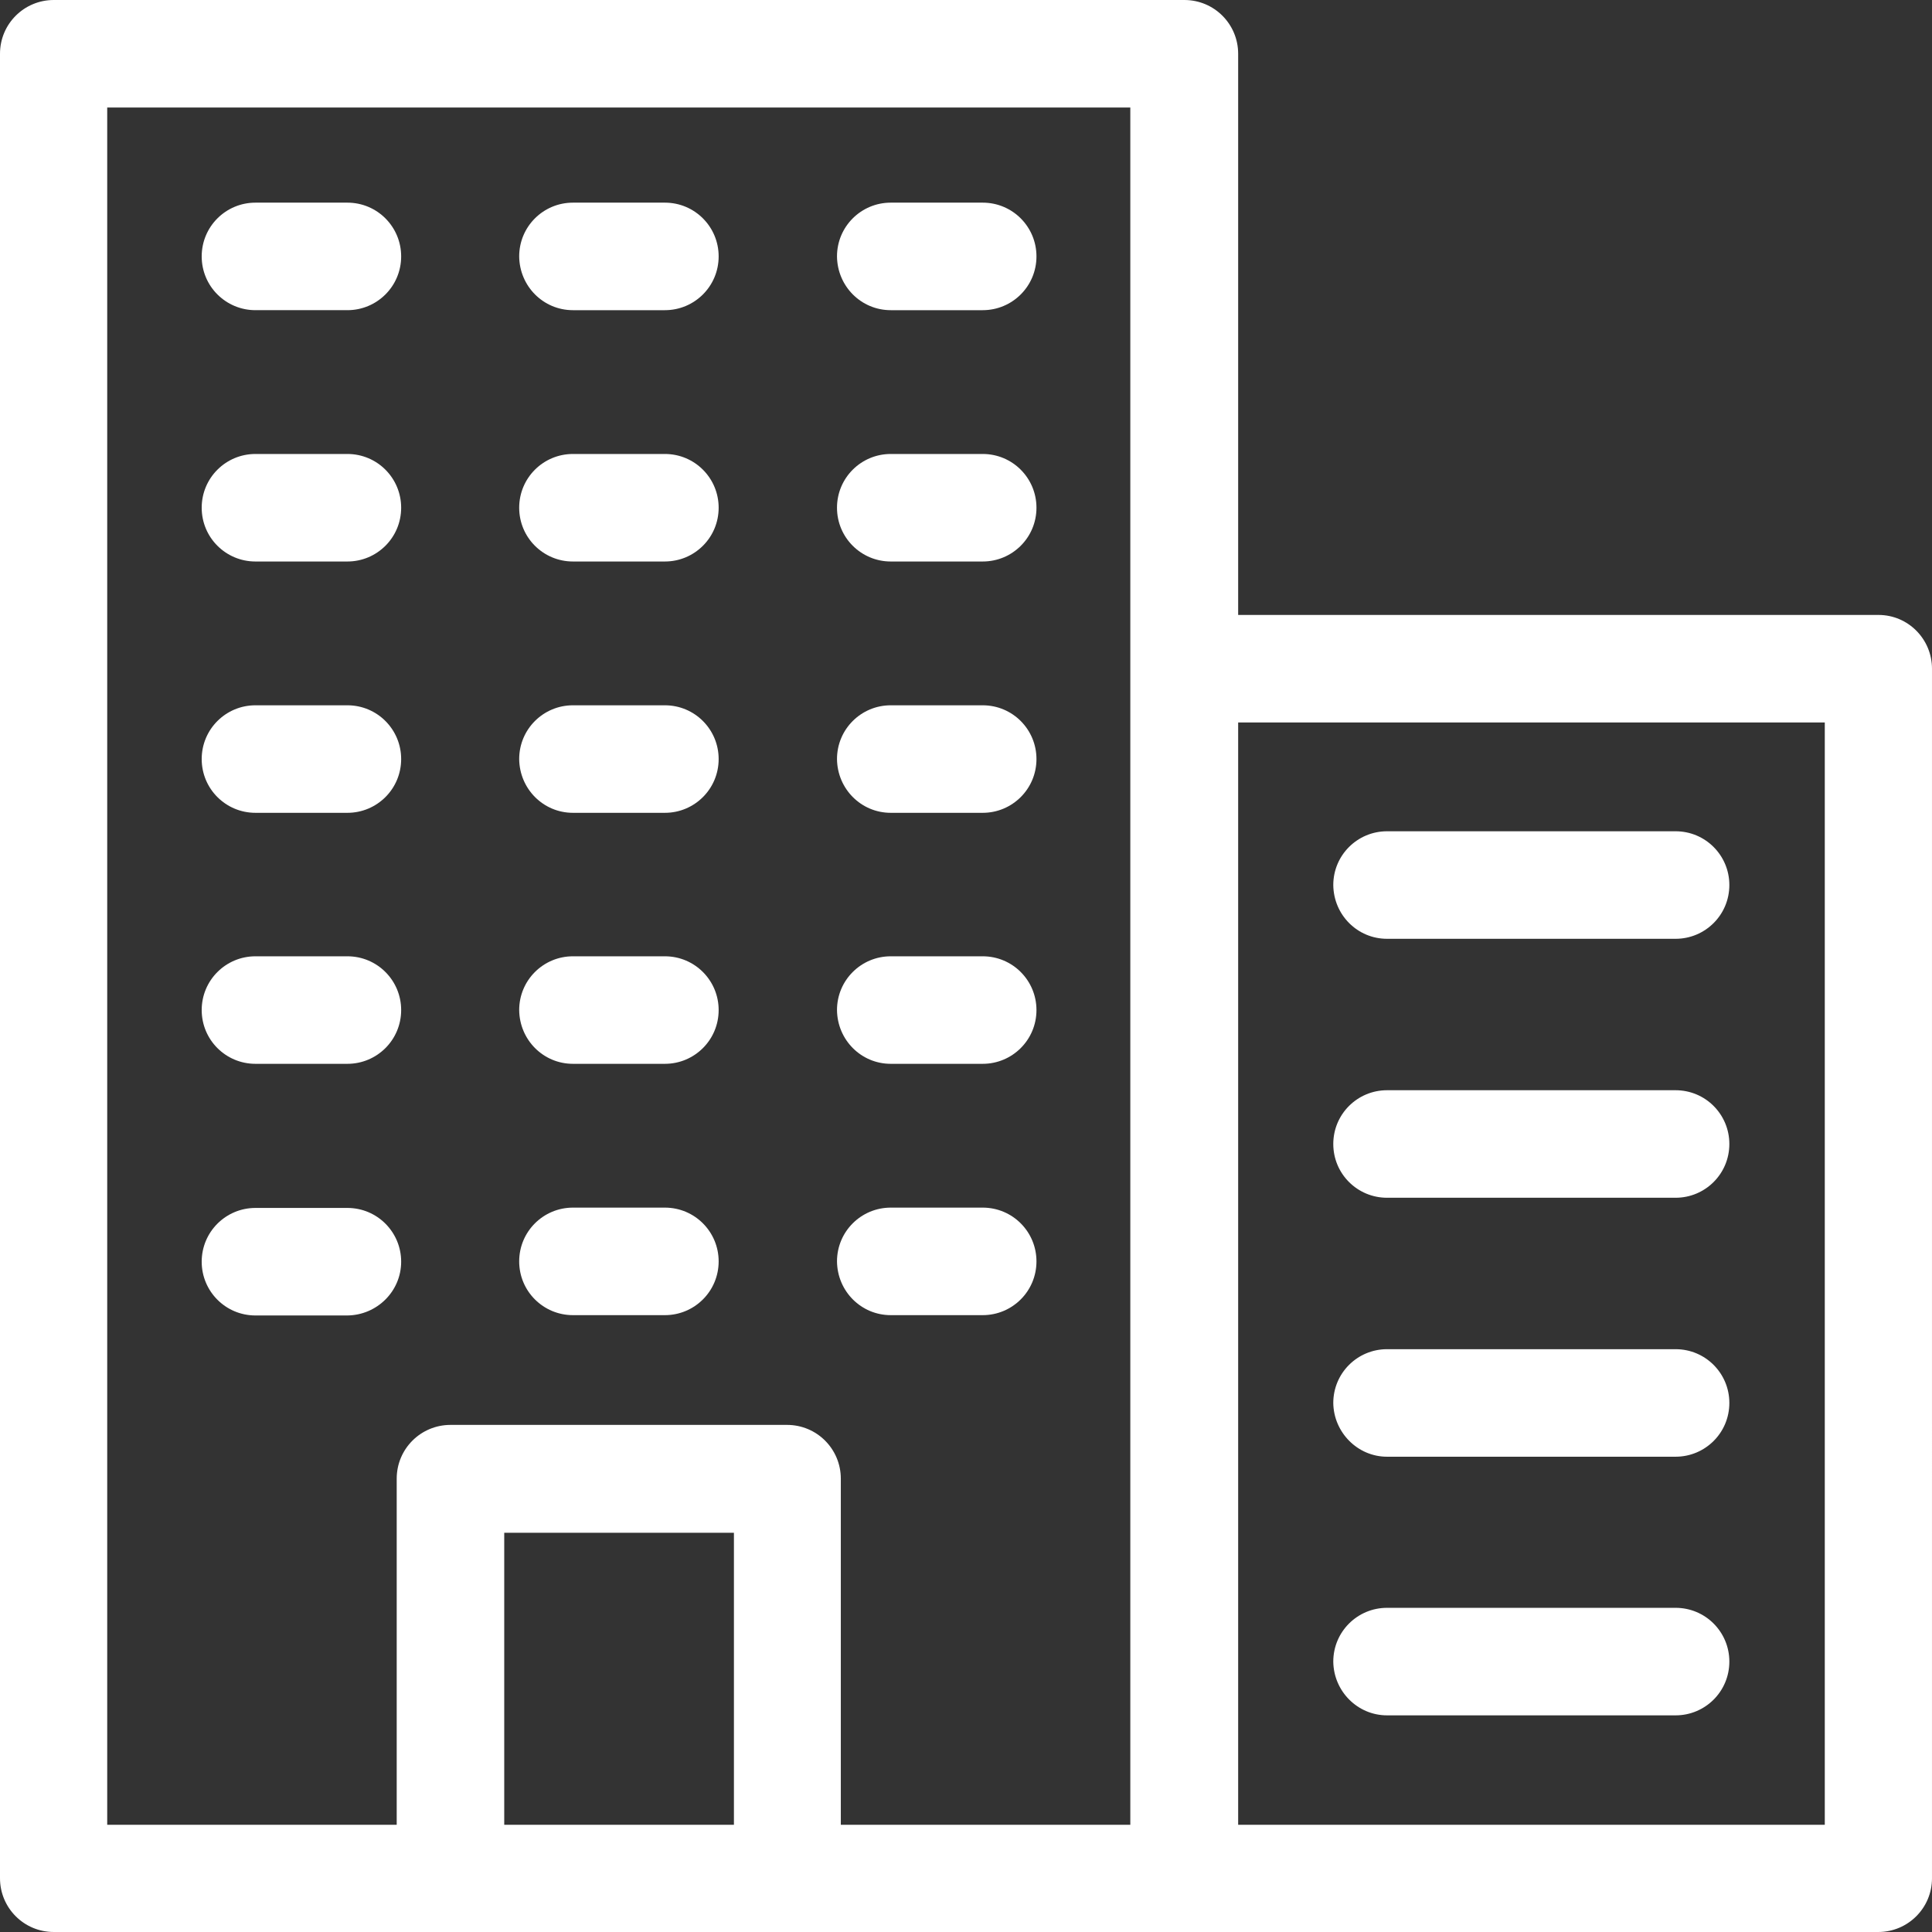 <?xml version="1.0" encoding="iso-8859-1"?>
<!-- Generator: Adobe Illustrator 19.0.0, SVG Export Plug-In . SVG Version: 6.00 Build 0)  -->
<svg xmlns="http://www.w3.org/2000/svg" xmlns:xlink="http://www.w3.org/1999/xlink" version="1.1" id="Layer_1" x="0px" y="0px" viewBox="0 0 392.598 392.598" style="enable-background:new 0 0 392.598 392.598;" xml:space="preserve" width="512px" height="512px">
<rect x="0" y="0" width="392.598" height="392.598" fill="#333333" stroke="none"/>
<g>
	<g>
		<path d="M70.594,41.18H51.911c-6.012,0-10.925,4.848-10.925,10.925S45.899,63.03,51.911,63.03h18.683    c6.012,0,10.925-4.848,10.925-10.925C81.519,46.093,76.671,41.18,70.594,41.18z" fill="#FFFFFF"/>
	</g>
</g>
<g>
	<g>
		<path d="M135.111,41.18h-18.683c-6.012,0-10.925,4.848-10.925,10.925c0.065,6.077,4.913,10.925,10.925,10.925h18.683    c6.012,0,10.925-4.848,10.925-10.925C146.036,46.093,141.188,41.18,135.111,41.18z" fill="#FFFFFF"/>
	</g>
</g>
<g>
	<g>
		<path d="M199.693,41.18H181.01c-6.012,0-10.925,4.848-10.925,10.925c0.065,6.077,4.913,10.925,10.925,10.925h18.683    c6.012,0,10.925-4.848,10.925-10.925C210.618,46.093,205.77,41.18,199.693,41.18z" fill="#FFFFFF"/>
	</g>
</g>
<g>
	<g>
		<path d="M70.594,92.251H51.911c-6.012,0-10.925,4.849-10.925,10.925c0,6.077,4.913,10.925,10.925,10.925h18.683    c6.012,0,10.925-4.849,10.925-10.925C81.519,97.164,76.671,92.251,70.594,92.251z" fill="#FFFFFF"/>
	</g>
</g>
<g>
	<g>
		<path d="M135.111,92.251h-18.683c-6.012,0-10.925,4.849-10.925,10.925c0,6.077,4.913,10.925,10.925,10.925h18.683    c6.012,0,10.925-4.849,10.925-10.925C146.036,97.164,141.188,92.251,135.111,92.251z" fill="#FFFFFF"/>
	</g>
</g>
<g>
	<g>
		<path d="M199.693,92.251H181.01c-6.012,0-10.925,4.849-10.925,10.925c0,6.077,4.913,10.925,10.925,10.925h18.683    c6.012,0,10.925-4.849,10.925-10.925C210.618,97.164,205.77,92.251,199.693,92.251z" fill="#FFFFFF"/>
	</g>
</g>
<g>
	<g>
		<path d="M70.594,143.321H51.911c-6.012,0-10.925,4.848-10.925,10.925c0,6.077,4.913,10.925,10.925,10.925h18.683    c6.012,0,10.925-4.849,10.925-10.925C81.519,148.234,76.671,143.321,70.594,143.321z" fill="#FFFFFF"/>
	</g>
</g>
<g>
	<g>
		<path d="M135.111,143.321h-18.683c-6.012,0-10.925,4.848-10.925,10.925c0.065,6.077,4.913,10.925,10.925,10.925h18.683    c6.012,0,10.925-4.849,10.925-10.925C146.036,148.234,141.188,143.321,135.111,143.321z" fill="#FFFFFF"/>
	</g>
</g>
<g>
	<g>
		<path d="M199.693,143.321H181.01c-6.012,0-10.925,4.848-10.925,10.925c0.065,6.077,4.913,10.925,10.925,10.925h18.683    c6.012,0,10.925-4.849,10.925-10.925C210.618,148.234,205.77,143.321,199.693,143.321z" fill="#FFFFFF"/>
	</g>
</g>
<g>
	<g>
		<path d="M70.594,194.327H51.911c-6.012,0-10.925,4.849-10.925,10.925c0,6.077,4.913,10.925,10.925,10.925h18.683    c6.012,0,10.925-4.849,10.925-10.925C81.519,199.24,76.671,194.327,70.594,194.327z" fill="#FFFFFF"/>
	</g>
</g>
<g>
	<g>
		<path d="M135.111,194.327h-18.683c-6.012,0-10.925,4.849-10.925,10.925c0.065,6.077,4.913,10.925,10.925,10.925h18.683    c6.012,0,10.925-4.849,10.925-10.925C146.036,199.24,141.188,194.327,135.111,194.327z" fill="#FFFFFF"/>
	</g>
</g>
<g>
	<g>
		<path d="M199.693,194.327H181.01c-6.012,0-10.925,4.849-10.925,10.925c0.065,6.077,4.913,10.925,10.925,10.925h18.683    c6.012,0,10.925-4.849,10.925-10.925C210.618,199.24,205.77,194.327,199.693,194.327z" fill="#FFFFFF"/>
	</g>
</g>
<g>
	<g>
		<path d="M70.594,245.463H51.911c-6.012,0-10.925,4.849-10.925,10.925c0,6.012,4.849,10.925,10.925,10.925h18.683    c6.012-0.065,10.925-4.913,10.925-10.925C81.519,250.376,76.671,245.463,70.594,245.463z" fill="#FFFFFF"/>
	</g>
</g>
<g>
	<g>
		<path d="M135.111,245.398h-18.683c-6.012,0-10.925,4.848-10.925,10.925c0,6.077,4.913,10.925,10.925,10.925h18.683    c6.012,0,10.925-4.849,10.925-10.925C146.036,250.311,141.188,245.398,135.111,245.398z" fill="#FFFFFF"/>
	</g>
</g>
<g>
	<g>
		<path d="M199.693,245.398H181.01c-6.012,0-10.925,4.848-10.925,10.925c0.065,6.077,4.913,10.925,10.925,10.925h18.683    c6.012,0,10.925-4.849,10.925-10.925C210.618,250.311,205.77,245.398,199.693,245.398z" fill="#FFFFFF"/>
	</g>
</g>
<g>
	<g>
		<path d="M381.737,124.962H251.604V10.925C251.604,4.913,246.756,0,240.679,0H10.925C4.913,0,0,4.848,0,10.925v370.747    c0,6.012,4.848,10.925,10.925,10.925h370.747c6.012,0,10.925-4.848,10.925-10.925V135.887    C392.598,129.875,387.749,124.962,381.737,124.962z M149.139,370.812h-46.675v-59.345h46.675V370.812z M229.689,370.812h-58.828    v-70.335c0-6.012-4.848-10.925-10.925-10.925H91.539c-6.012,0-10.925,4.849-10.925,10.925v70.335H21.786V21.851h0.065h207.838    V370.812z M370.812,370.812H251.604v-224h119.208V370.812z" fill="#FFFFFF"/>
	</g>
</g>
<g>
	<g>
		<path d="M340.493,168.921h-58.634c-6.012,0-10.925,4.849-10.925,10.925c0.065,6.077,4.913,10.925,10.925,10.925h58.634    c6.012,0,10.925-4.849,10.925-10.925C351.418,173.834,346.57,168.921,340.493,168.921z" fill="#FFFFFF"/>
	</g>
</g>
<g>
	<g>
		<path d="M340.493,221.543h-58.634c-6.012,0-10.925,4.849-10.925,10.925c0,6.077,4.913,10.925,10.925,10.925h58.634    c6.012,0,10.925-4.849,10.925-10.925C351.418,226.457,346.57,221.543,340.493,221.543z" fill="#FFFFFF"/>
	</g>
</g>
<g>
	<g>
		<path d="M340.493,274.166h-58.634c-6.012,0-10.925,4.849-10.925,10.925c0.065,5.948,4.913,10.925,10.925,10.925h58.634    c6.012,0,10.925-4.849,10.925-10.925C351.418,279.079,346.57,274.166,340.493,274.166z" fill="#FFFFFF"/>
	</g>
</g>
<g>
	<g>
		<path d="M340.493,326.723h-58.634c-6.012,0-10.925,4.848-10.925,10.925c0.065,6.012,4.913,10.925,10.925,10.925h58.634    c6.012,0,10.925-4.849,10.925-10.925C351.418,331.636,346.57,326.723,340.493,326.723z" fill="#FFFFFF"/>
	</g>
</g>
<g>
</g>
<g>
</g>
<g>
</g>
<g>
</g>
<g>
</g>
<g>
</g>
<g>
</g>
<g>
</g>
<g>
</g>
<g>
</g>
<g>
</g>
<g>
</g>
<g>
</g>
<g>
</g>
<g>
</g>
</svg>
